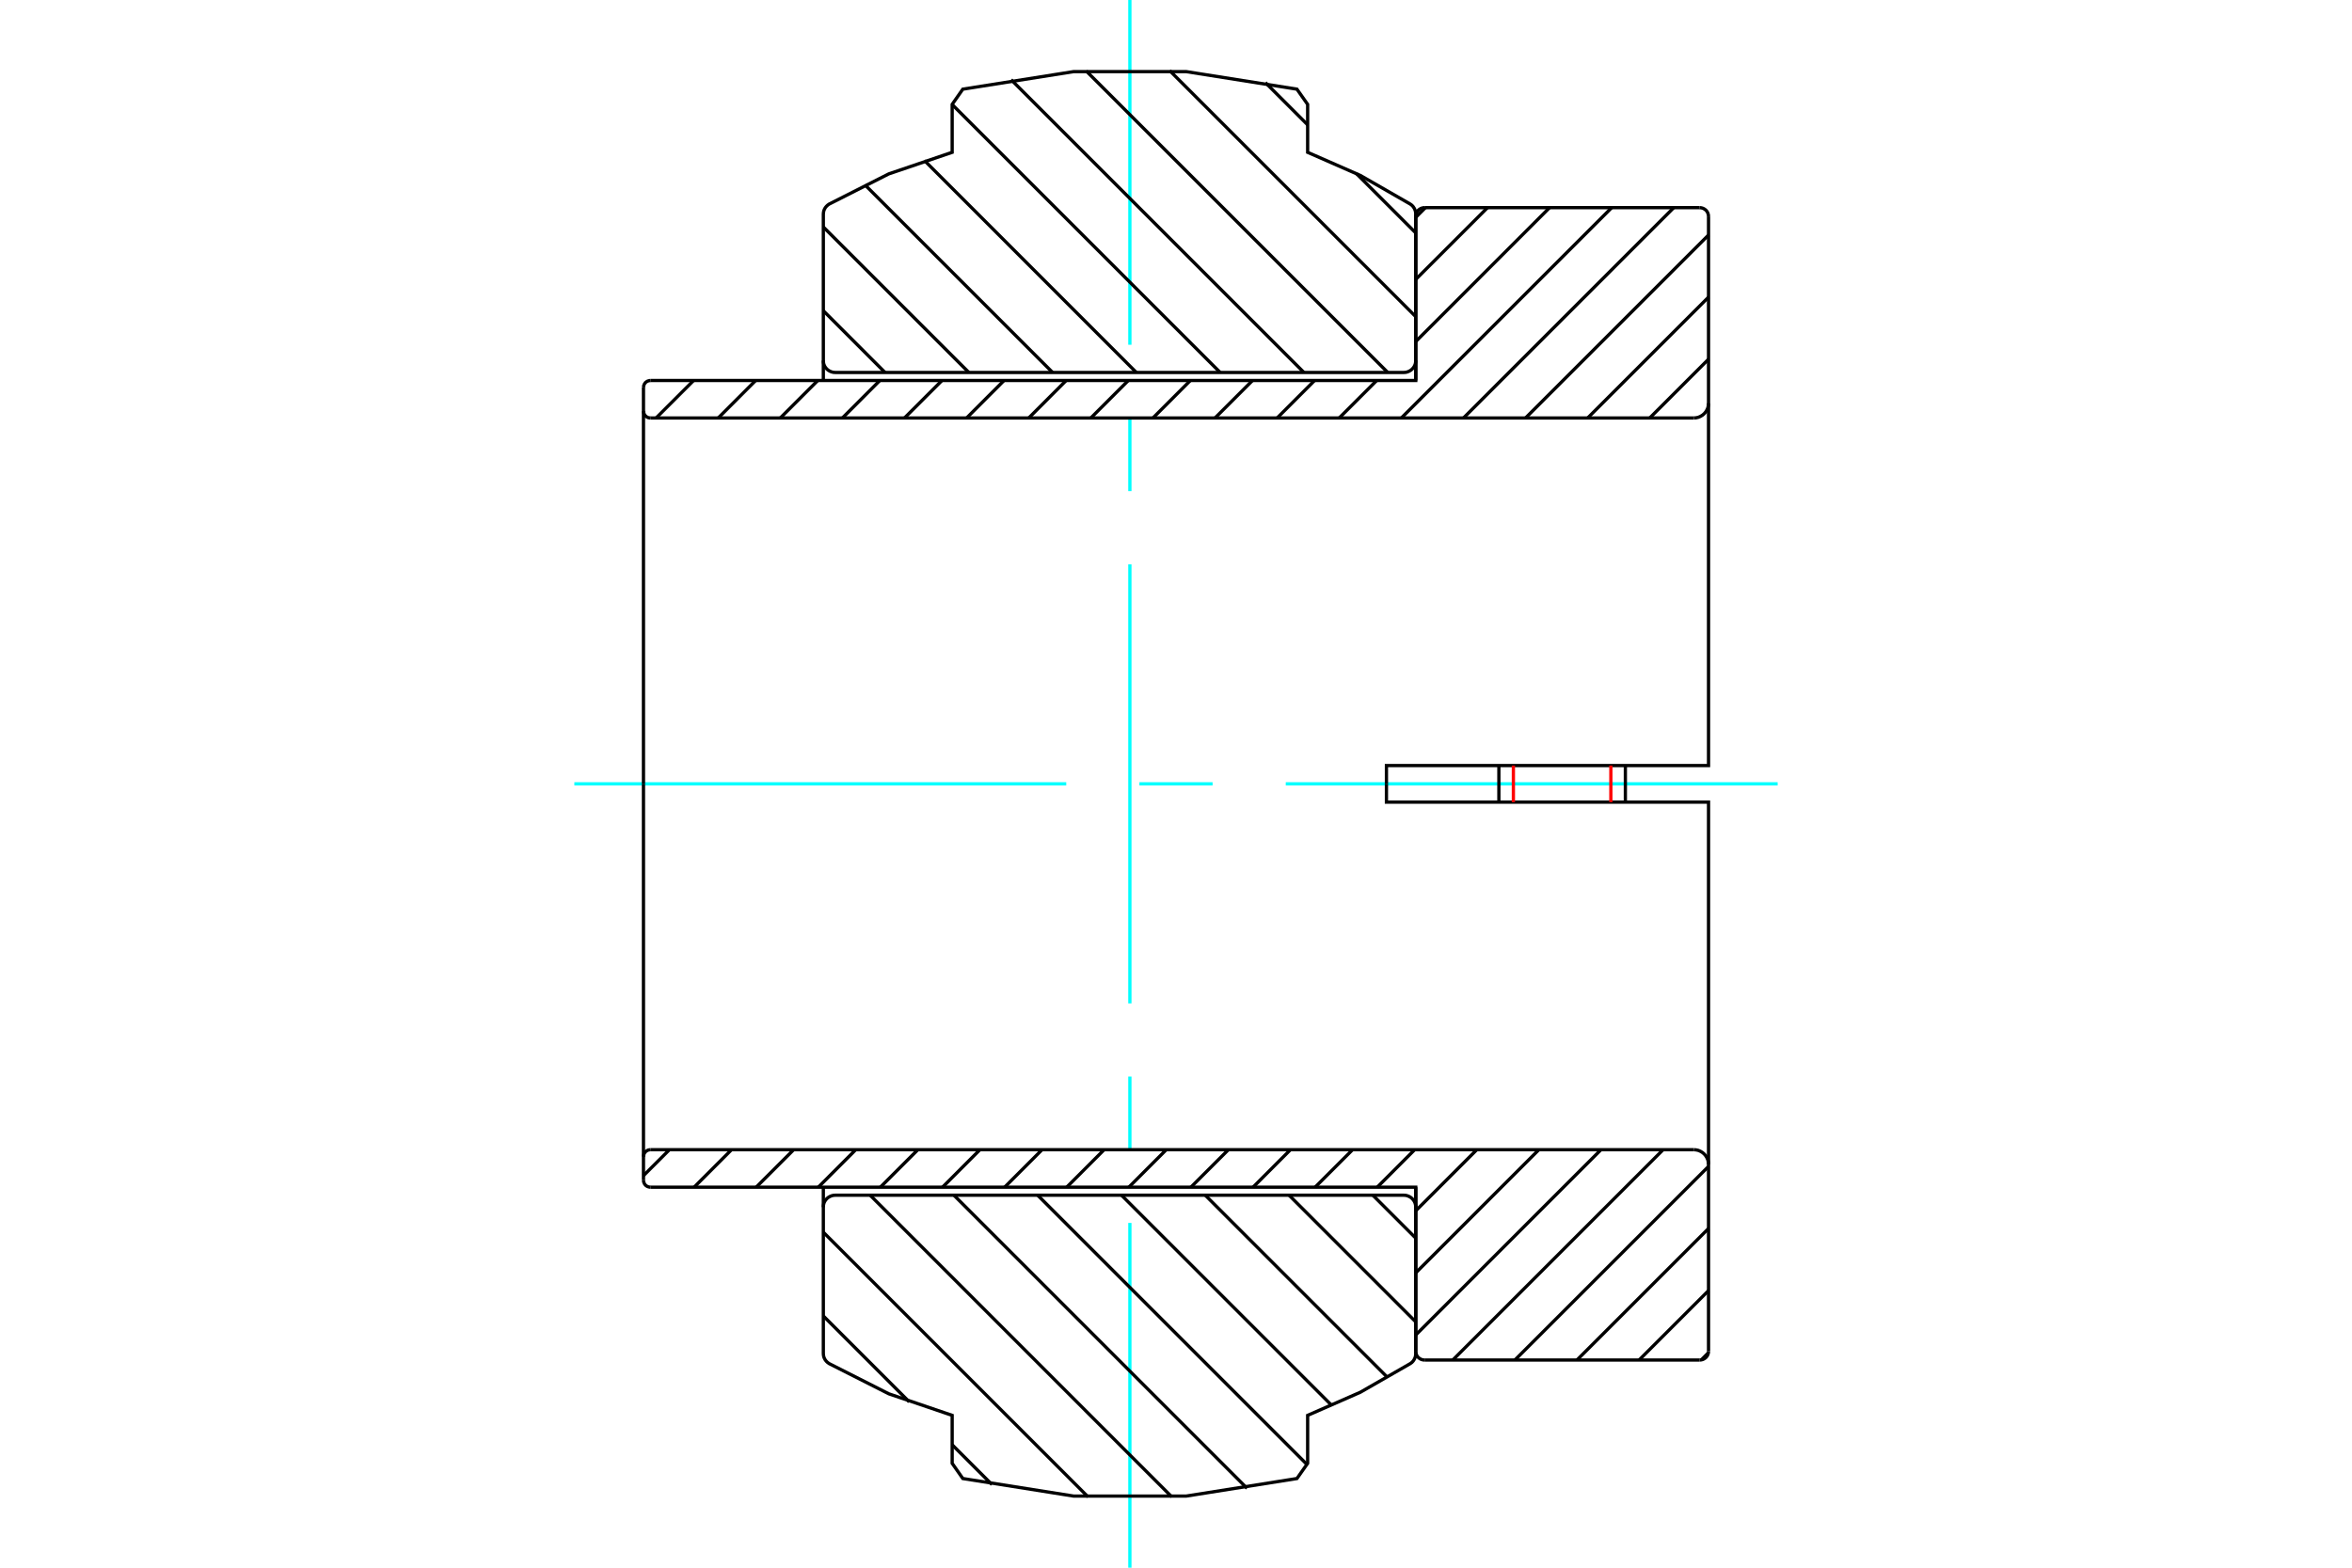 <?xml version="1.0" standalone="no"?>
<!DOCTYPE svg PUBLIC "-//W3C//DTD SVG 1.1//EN"
	"http://www.w3.org/Graphics/SVG/1.1/DTD/svg11.dtd">
<svg xmlns="http://www.w3.org/2000/svg" height="100%" width="100%" viewBox="0 0 36000 24000">
	<rect x="-1800" y="-1200" width="39600" height="26400" style="fill:#FFF"/>
	<g style="fill:none; fill-rule:evenodd" transform="matrix(1 0 0 1 0 0)">
		<g style="fill:none; stroke:#000; stroke-width:50; shape-rendering:geometricPrecision">
		</g>
		<g style="fill:none; stroke:#0FF; stroke-width:50; shape-rendering:geometricPrecision">
			<line x1="8791" y1="12000" x2="16320" y2="12000"/>
			<line x1="17440" y1="12000" x2="18560" y2="12000"/>
			<line x1="19680" y1="12000" x2="27209" y2="12000"/>
			<line x1="17294" y1="24000" x2="17294" y2="18722"/>
			<line x1="17294" y1="17601" x2="17294" y2="16481"/>
			<line x1="17294" y1="15361" x2="17294" y2="8639"/>
			<line x1="17294" y1="7519" x2="17294" y2="6399"/>
			<line x1="17294" y1="5278" x2="17294" y2="0"/>
		</g>
		<g style="fill:none; stroke:#000; stroke-width:50; shape-rendering:geometricPrecision">
			<line x1="19369" y1="1265" x2="20015" y2="1911"/>
			<line x1="20762" y1="2658" x2="21670" y2="3566"/>
			<line x1="17903" y1="1081" x2="21670" y2="4848"/>
			<line x1="16626" y1="1087" x2="21241" y2="5702"/>
			<line x1="15476" y1="1220" x2="19958" y2="5702"/>
			<line x1="14574" y1="1600" x2="18676" y2="5702"/>
			<line x1="14150" y1="2458" x2="17393" y2="5702"/>
			<line x1="13239" y1="2830" x2="16111" y2="5702"/>
			<line x1="12602" y1="3475" x2="14829" y2="5702"/>
			<line x1="12602" y1="4757" x2="13546" y2="5702"/>
			<line x1="21013" y1="18298" x2="21670" y2="18955"/>
			<line x1="19731" y1="18298" x2="21670" y2="20237"/>
			<line x1="18448" y1="18298" x2="21236" y2="21086"/>
			<line x1="17166" y1="18298" x2="20384" y2="21516"/>
			<line x1="15883" y1="18298" x2="20003" y2="22418"/>
			<line x1="14601" y1="18298" x2="19088" y2="22785"/>
			<line x1="13319" y1="18298" x2="17935" y2="22915"/>
			<line x1="12602" y1="18864" x2="16654" y2="22916"/>
			<line x1="12602" y1="20146" x2="13917" y2="21461"/>
			<line x1="14574" y1="22118" x2="15183" y2="22727"/>
			<polyline points="17294,5702 21488,5702 21517,5700 21544,5693 21570,5682 21595,5667 21616,5649 21635,5627 21650,5603 21661,5577 21667,5549 21670,5520 21670,3277 21667,3247 21660,3218 21647,3190 21631,3165 21611,3143 21587,3125 20822,2686 20015,2332 20015,1598 19851,1365 18154,1096 16435,1096 14737,1365 14574,1598 14574,2332 13604,2662 12690,3125 12668,3141 12649,3159 12632,3180 12619,3203 12609,3228 12604,3254 12602,3281 12602,5520 12604,5549 12610,5577 12621,5603 12636,5627 12655,5649 12676,5667 12701,5682 12727,5693 12755,5700 12783,5702 17294,5702"/>
			<line x1="21670" y1="5520" x2="21670" y2="5825"/>
			<line x1="12602" y1="5825" x2="12602" y2="5520"/>
			<line x1="12602" y1="18480" x2="12602" y2="18175"/>
			<line x1="21670" y1="18175" x2="21670" y2="18480"/>
			<polyline points="17294,18298 12783,18298 12755,18300 12727,18307 12701,18318 12676,18333 12655,18351 12636,18373 12621,18397 12610,18423 12604,18451 12602,18480 12602,20719 12604,20746 12609,20772 12619,20797 12632,20820 12649,20841 12668,20859 12690,20875 13604,21338 14574,21668 14574,22402 14737,22635 16435,22904 18154,22904 19851,22635 20015,22402 20015,21668 20822,21314 21587,20875 21611,20857 21631,20835 21647,20810 21660,20782 21667,20753 21670,20723 21670,18480 21667,18451 21661,18423 21650,18397 21635,18373 21616,18351 21595,18333 21570,18318 21544,18307 21517,18300 21488,18298 17294,18298"/>
			<line x1="26148" y1="20711" x2="26040" y2="20819"/>
			<line x1="26151" y1="19758" x2="25088" y2="20821"/>
			<line x1="26151" y1="18807" x2="24137" y2="20821"/>
			<line x1="26151" y1="17857" x2="23187" y2="20821"/>
			<line x1="25456" y1="17601" x2="22236" y2="20821"/>
			<line x1="24505" y1="17601" x2="21670" y2="20437"/>
			<line x1="23554" y1="17601" x2="21670" y2="19486"/>
			<line x1="22604" y1="17601" x2="21670" y2="18536"/>
			<line x1="21653" y1="17601" x2="21080" y2="18175"/>
			<line x1="20703" y1="17601" x2="20129" y2="18175"/>
			<line x1="19752" y1="17601" x2="19179" y2="18175"/>
			<line x1="18802" y1="17601" x2="18228" y2="18175"/>
			<line x1="17851" y1="17601" x2="17278" y2="18175"/>
			<line x1="16900" y1="17601" x2="16327" y2="18175"/>
			<line x1="15950" y1="17601" x2="15377" y2="18175"/>
			<line x1="14999" y1="17601" x2="14426" y2="18175"/>
			<line x1="26151" y1="5499" x2="25251" y2="6399"/>
			<line x1="14049" y1="17601" x2="13475" y2="18175"/>
			<line x1="26151" y1="4549" x2="24301" y2="6399"/>
			<line x1="13098" y1="17601" x2="12525" y2="18175"/>
			<line x1="26151" y1="3598" x2="23350" y2="6399"/>
			<line x1="12148" y1="17601" x2="11574" y2="18175"/>
			<line x1="25619" y1="3179" x2="22400" y2="6399"/>
			<line x1="11197" y1="17601" x2="10624" y2="18175"/>
			<line x1="24669" y1="3179" x2="21449" y2="6399"/>
			<line x1="10246" y1="17601" x2="9849" y2="17998"/>
			<line x1="23718" y1="3179" x2="21670" y2="5228"/>
			<line x1="21072" y1="5825" x2="20498" y2="6399"/>
			<line x1="22768" y1="3179" x2="21670" y2="4277"/>
			<line x1="20121" y1="5825" x2="19548" y2="6399"/>
			<line x1="21817" y1="3179" x2="21670" y2="3327"/>
			<line x1="19171" y1="5825" x2="18597" y2="6399"/>
			<line x1="18220" y1="5825" x2="17647" y2="6399"/>
			<line x1="17270" y1="5825" x2="16696" y2="6399"/>
			<line x1="16319" y1="5825" x2="15746" y2="6399"/>
			<line x1="15368" y1="5825" x2="14795" y2="6399"/>
			<line x1="14418" y1="5825" x2="13844" y2="6399"/>
			<line x1="13467" y1="5825" x2="12894" y2="6399"/>
			<line x1="12517" y1="5825" x2="11943" y2="6399"/>
			<line x1="11566" y1="5825" x2="10993" y2="6399"/>
			<line x1="10616" y1="5825" x2="10042" y2="6399"/>
			<polyline points="9849,12000 9849,6293 9849,5931"/>
			<polyline points="9955,5825 9939,5827 9923,5831 9907,5837 9893,5846 9880,5856 9870,5869 9861,5883 9855,5898 9851,5915 9849,5931"/>
			<polyline points="9955,5825 21670,5825 21670,3313"/>
			<polyline points="21804,3179 21783,3181 21762,3186 21743,3194 21725,3205 21709,3218 21695,3234 21684,3252 21676,3272 21671,3292 21670,3313"/>
			<line x1="21804" y1="3179" x2="26016" y2="3179"/>
			<polyline points="26151,3313 26149,3292 26144,3272 26136,3252 26125,3234 26111,3218 26095,3205 26077,3194 26058,3186 26037,3181 26016,3179"/>
			<polyline points="26151,3313 26151,6175 26151,11720 21221,11720 21221,12000"/>
			<polyline points="25926,6399 25962,6396 25996,6388 26028,6374 26058,6356 26085,6333 26108,6306 26126,6276 26140,6244 26148,6210 26151,6175"/>
			<line x1="25926" y1="6399" x2="9955" y2="6399"/>
			<polyline points="9849,6293 9851,6309 9855,6326 9861,6341 9870,6355 9880,6368 9893,6378 9907,6387 9923,6394 9939,6397 9955,6399"/>
			<polyline points="9955,17601 9939,17603 9923,17606 9907,17613 9893,17622 9880,17632 9870,17645 9861,17659 9855,17674 9851,17691 9849,17707"/>
			<line x1="9955" y1="17601" x2="25926" y2="17601"/>
			<polyline points="26151,17825 26148,17790 26140,17756 26126,17724 26108,17694 26085,17667 26058,17644 26028,17626 25996,17612 25962,17604 25926,17601"/>
			<polyline points="21221,12000 21221,12280 26151,12280 26151,17825 26151,20687"/>
			<polyline points="26016,20821 26037,20819 26058,20814 26077,20806 26095,20795 26111,20782 26125,20766 26136,20748 26144,20728 26149,20708 26151,20687"/>
			<line x1="26016" y1="20821" x2="21804" y2="20821"/>
			<polyline points="21670,20687 21671,20708 21676,20728 21684,20748 21695,20766 21709,20782 21725,20795 21743,20806 21762,20814 21783,20819 21804,20821"/>
			<polyline points="21670,20687 21670,18175 9955,18175"/>
			<polyline points="9849,18069 9851,18085 9855,18102 9861,18117 9870,18131 9880,18144 9893,18154 9907,18163 9923,18169 9939,18173 9955,18175"/>
			<polyline points="9849,18069 9849,17707 9849,12000"/>
			<line x1="22942" y1="11720" x2="22942" y2="12280"/>
			<line x1="24878" y1="12280" x2="24878" y2="11720"/>
		</g>
		<g style="fill:none; stroke:#F00; stroke-width:50; shape-rendering:geometricPrecision">
			<line x1="24656" y1="11720" x2="24656" y2="12280"/>
			<line x1="23164" y1="12280" x2="23164" y2="11720"/>
		</g>
	</g>
</svg>
